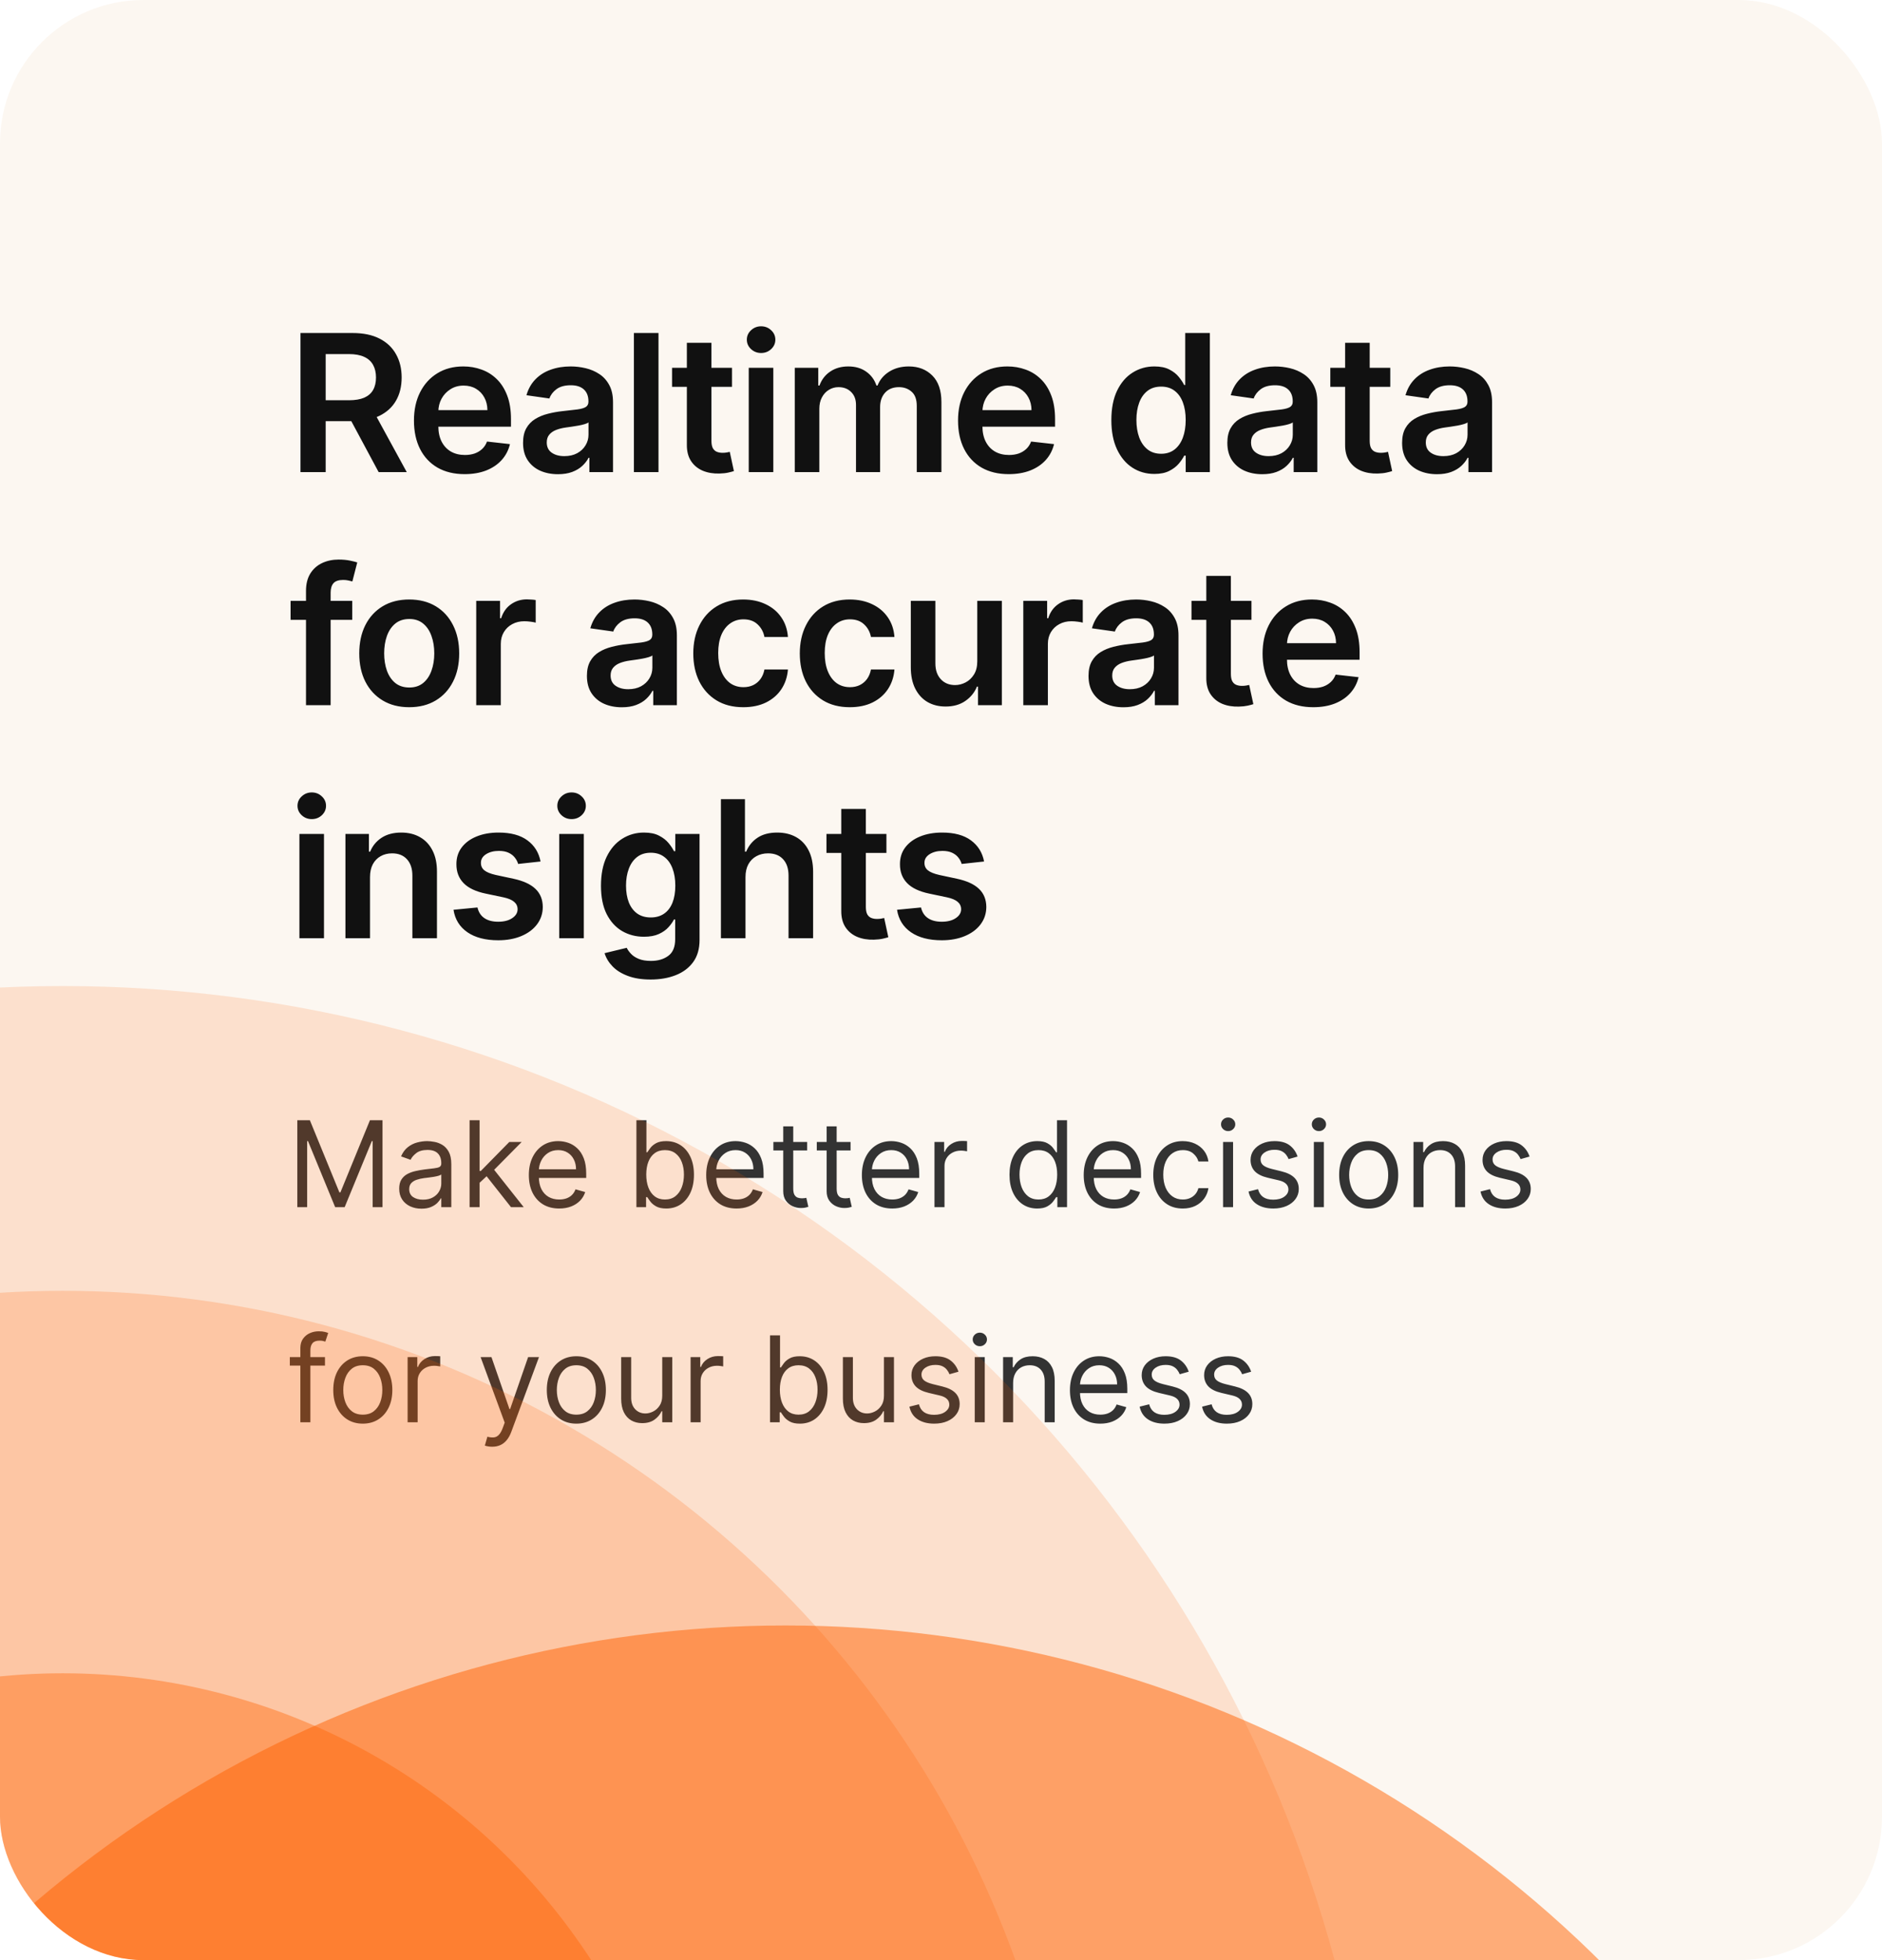 <svg width="315" height="328" viewBox="0 0 315 328" fill="none" xmlns="http://www.w3.org/2000/svg">
<g clip-path="url(#clip0_258_6100)">
<rect width="315" height="328" rx="24" fill="#FCF7F1"/>
<g opacity="0.5" filter="url(#filter0_f_258_6100)">
<circle cx="131.5" cy="465.5" r="193.5" fill="#FF6200"/>
</g>
<path d="M50.295 79V55.727H59.023C60.811 55.727 62.311 56.038 63.523 56.659C64.742 57.28 65.663 58.151 66.284 59.273C66.913 60.386 67.227 61.686 67.227 63.17C67.227 64.663 66.909 65.958 66.273 67.057C65.644 68.148 64.716 68.992 63.489 69.591C62.261 70.182 60.754 70.477 58.966 70.477H52.75V66.977H58.398C59.443 66.977 60.299 66.833 60.966 66.546C61.633 66.25 62.125 65.822 62.443 65.261C62.769 64.693 62.932 63.996 62.932 63.17C62.932 62.345 62.769 61.64 62.443 61.057C62.117 60.466 61.621 60.019 60.955 59.716C60.288 59.405 59.428 59.25 58.375 59.25H54.511V79H50.295ZM62.318 68.454L68.079 79H63.375L57.716 68.454H62.318ZM77.763 79.341C76.013 79.341 74.502 78.977 73.229 78.25C71.964 77.515 70.991 76.477 70.309 75.136C69.627 73.788 69.286 72.201 69.286 70.375C69.286 68.579 69.627 67.004 70.309 65.648C70.998 64.284 71.96 63.224 73.195 62.466C74.43 61.701 75.881 61.318 77.547 61.318C78.623 61.318 79.638 61.492 80.593 61.841C81.555 62.182 82.404 62.712 83.138 63.432C83.881 64.151 84.464 65.068 84.888 66.182C85.313 67.288 85.525 68.606 85.525 70.136V71.398H71.218V68.625H81.582C81.574 67.837 81.404 67.136 81.07 66.523C80.737 65.901 80.271 65.413 79.672 65.057C79.082 64.701 78.392 64.523 77.604 64.523C76.763 64.523 76.025 64.727 75.388 65.136C74.752 65.538 74.256 66.068 73.9 66.727C73.551 67.379 73.373 68.095 73.366 68.875V71.296C73.366 72.311 73.551 73.182 73.922 73.909C74.294 74.629 74.813 75.182 75.479 75.568C76.146 75.947 76.926 76.136 77.82 76.136C78.419 76.136 78.96 76.053 79.445 75.886C79.93 75.712 80.35 75.458 80.707 75.125C81.063 74.792 81.332 74.379 81.513 73.886L85.354 74.318C85.112 75.333 84.65 76.22 83.968 76.977C83.294 77.727 82.43 78.311 81.377 78.727C80.324 79.136 79.12 79.341 77.763 79.341ZM93.388 79.352C92.282 79.352 91.285 79.155 90.399 78.761C89.52 78.36 88.823 77.769 88.308 76.989C87.8 76.208 87.547 75.246 87.547 74.102C87.547 73.117 87.728 72.303 88.092 71.659C88.456 71.015 88.952 70.5 89.581 70.114C90.21 69.727 90.918 69.436 91.706 69.239C92.501 69.034 93.323 68.886 94.172 68.796C95.194 68.689 96.024 68.595 96.66 68.511C97.297 68.421 97.759 68.284 98.047 68.102C98.342 67.913 98.49 67.621 98.49 67.227V67.159C98.49 66.303 98.236 65.64 97.728 65.171C97.221 64.701 96.49 64.466 95.535 64.466C94.528 64.466 93.728 64.686 93.138 65.125C92.554 65.564 92.16 66.083 91.956 66.682L88.115 66.136C88.418 65.076 88.918 64.189 89.615 63.477C90.312 62.758 91.164 62.22 92.172 61.864C93.179 61.5 94.293 61.318 95.513 61.318C96.353 61.318 97.191 61.417 98.024 61.614C98.857 61.811 99.619 62.136 100.308 62.591C100.997 63.038 101.55 63.648 101.967 64.421C102.391 65.193 102.604 66.159 102.604 67.318V79H98.649V76.602H98.513C98.263 77.087 97.91 77.542 97.456 77.966C97.009 78.383 96.444 78.72 95.763 78.977C95.088 79.227 94.297 79.352 93.388 79.352ZM94.456 76.329C95.282 76.329 95.998 76.167 96.603 75.841C97.21 75.508 97.675 75.068 98.001 74.523C98.335 73.977 98.501 73.383 98.501 72.739V70.682C98.373 70.788 98.153 70.886 97.842 70.977C97.539 71.068 97.198 71.148 96.819 71.216C96.441 71.284 96.066 71.345 95.694 71.398C95.323 71.451 95.001 71.496 94.728 71.534C94.115 71.617 93.566 71.754 93.081 71.943C92.596 72.133 92.213 72.398 91.933 72.739C91.653 73.072 91.513 73.504 91.513 74.034C91.513 74.792 91.789 75.364 92.342 75.75C92.895 76.136 93.6 76.329 94.456 76.329ZM110.214 55.727V79H106.1V55.727H110.214ZM122.52 61.545V64.727H112.485V61.545H122.52ZM114.963 57.364H119.076V73.75C119.076 74.303 119.16 74.727 119.326 75.023C119.501 75.311 119.728 75.508 120.008 75.614C120.288 75.72 120.599 75.773 120.94 75.773C121.198 75.773 121.432 75.754 121.645 75.716C121.864 75.678 122.031 75.644 122.145 75.614L122.838 78.829C122.618 78.905 122.304 78.989 121.895 79.079C121.493 79.171 121.001 79.224 120.417 79.239C119.387 79.269 118.459 79.114 117.633 78.773C116.807 78.424 116.152 77.886 115.667 77.159C115.19 76.432 114.955 75.523 114.963 74.432V57.364ZM125.32 79V61.545H129.434V79H125.32ZM127.388 59.068C126.737 59.068 126.176 58.852 125.706 58.42C125.237 57.981 125.002 57.455 125.002 56.841C125.002 56.22 125.237 55.693 125.706 55.261C126.176 54.822 126.737 54.602 127.388 54.602C128.047 54.602 128.608 54.822 129.07 55.261C129.54 55.693 129.774 56.22 129.774 56.841C129.774 57.455 129.54 57.981 129.07 58.42C128.608 58.852 128.047 59.068 127.388 59.068ZM133.024 79V61.545H136.955V64.511H137.16C137.524 63.511 138.126 62.731 138.967 62.17C139.808 61.602 140.812 61.318 141.978 61.318C143.16 61.318 144.156 61.606 144.967 62.182C145.785 62.75 146.361 63.526 146.694 64.511H146.876C147.262 63.542 147.914 62.769 148.83 62.193C149.755 61.61 150.849 61.318 152.115 61.318C153.721 61.318 155.031 61.826 156.046 62.841C157.062 63.856 157.569 65.337 157.569 67.284V79H153.444V67.921C153.444 66.837 153.156 66.046 152.58 65.546C152.005 65.038 151.3 64.784 150.467 64.784C149.474 64.784 148.698 65.095 148.137 65.716C147.584 66.329 147.308 67.129 147.308 68.114V79H143.274V67.75C143.274 66.849 143.001 66.129 142.455 65.591C141.918 65.053 141.213 64.784 140.342 64.784C139.751 64.784 139.213 64.936 138.728 65.239C138.243 65.534 137.857 65.954 137.569 66.5C137.281 67.038 137.137 67.667 137.137 68.386V79H133.024ZM168.83 79.341C167.08 79.341 165.568 78.977 164.296 78.25C163.03 77.515 162.057 76.477 161.375 75.136C160.693 73.788 160.352 72.201 160.352 70.375C160.352 68.579 160.693 67.004 161.375 65.648C162.065 64.284 163.027 63.224 164.261 62.466C165.496 61.701 166.947 61.318 168.614 61.318C169.69 61.318 170.705 61.492 171.659 61.841C172.621 62.182 173.47 62.712 174.205 63.432C174.947 64.151 175.53 65.068 175.955 66.182C176.379 67.288 176.591 68.606 176.591 70.136V71.398H162.284V68.625H172.648C172.64 67.837 172.47 67.136 172.136 66.523C171.803 65.901 171.337 65.413 170.739 65.057C170.148 64.701 169.458 64.523 168.671 64.523C167.83 64.523 167.091 64.727 166.455 65.136C165.818 65.538 165.322 66.068 164.966 66.727C164.618 67.379 164.44 68.095 164.432 68.875V71.296C164.432 72.311 164.618 73.182 164.989 73.909C165.36 74.629 165.879 75.182 166.546 75.568C167.212 75.947 167.993 76.136 168.886 76.136C169.485 76.136 170.027 76.053 170.511 75.886C170.996 75.712 171.417 75.458 171.773 75.125C172.129 74.792 172.398 74.379 172.58 73.886L176.421 74.318C176.178 75.333 175.716 76.22 175.034 76.977C174.36 77.727 173.496 78.311 172.443 78.727C171.39 79.136 170.186 79.341 168.83 79.341ZM193.206 79.307C191.835 79.307 190.607 78.954 189.524 78.25C188.441 77.546 187.585 76.523 186.956 75.182C186.327 73.841 186.013 72.212 186.013 70.296C186.013 68.356 186.331 66.72 186.967 65.386C187.611 64.046 188.479 63.034 189.57 62.352C190.66 61.663 191.876 61.318 193.217 61.318C194.24 61.318 195.081 61.492 195.74 61.841C196.399 62.182 196.922 62.595 197.308 63.08C197.695 63.557 197.994 64.008 198.206 64.432H198.376V55.727H202.501V79H198.456V76.25H198.206C197.994 76.674 197.687 77.125 197.285 77.602C196.884 78.072 196.354 78.474 195.695 78.807C195.035 79.14 194.206 79.307 193.206 79.307ZM194.354 75.932C195.225 75.932 195.967 75.697 196.581 75.227C197.195 74.75 197.66 74.087 197.979 73.239C198.297 72.39 198.456 71.401 198.456 70.273C198.456 69.144 198.297 68.163 197.979 67.329C197.668 66.496 197.206 65.849 196.592 65.386C195.986 64.924 195.24 64.693 194.354 64.693C193.437 64.693 192.672 64.932 192.058 65.409C191.445 65.886 190.982 66.546 190.672 67.386C190.361 68.227 190.206 69.189 190.206 70.273C190.206 71.364 190.361 72.337 190.672 73.193C190.99 74.042 191.456 74.712 192.07 75.204C192.691 75.689 193.452 75.932 194.354 75.932ZM211.268 79.352C210.162 79.352 209.165 79.155 208.279 78.761C207.4 78.36 206.703 77.769 206.188 76.989C205.68 76.208 205.427 75.246 205.427 74.102C205.427 73.117 205.609 72.303 205.972 71.659C206.336 71.015 206.832 70.5 207.461 70.114C208.09 69.727 208.798 69.436 209.586 69.239C210.381 69.034 211.203 68.886 212.052 68.796C213.074 68.689 213.904 68.595 214.54 68.511C215.177 68.421 215.639 68.284 215.927 68.102C216.222 67.913 216.37 67.621 216.37 67.227V67.159C216.37 66.303 216.116 65.64 215.609 65.171C215.101 64.701 214.37 64.466 213.415 64.466C212.408 64.466 211.609 64.686 211.018 65.125C210.434 65.564 210.04 66.083 209.836 66.682L205.995 66.136C206.298 65.076 206.798 64.189 207.495 63.477C208.192 62.758 209.044 62.22 210.052 61.864C211.059 61.5 212.173 61.318 213.393 61.318C214.234 61.318 215.071 61.417 215.904 61.614C216.737 61.811 217.499 62.136 218.188 62.591C218.877 63.038 219.43 63.648 219.847 64.421C220.271 65.193 220.484 66.159 220.484 67.318V79H216.529V76.602H216.393C216.143 77.087 215.79 77.542 215.336 77.966C214.889 78.383 214.324 78.72 213.643 78.977C212.968 79.227 212.177 79.352 211.268 79.352ZM212.336 76.329C213.162 76.329 213.877 76.167 214.484 75.841C215.09 75.508 215.555 75.068 215.881 74.523C216.215 73.977 216.381 73.383 216.381 72.739V70.682C216.252 70.788 216.033 70.886 215.722 70.977C215.419 71.068 215.078 71.148 214.699 71.216C214.321 71.284 213.946 71.345 213.574 71.398C213.203 71.451 212.881 71.496 212.609 71.534C211.995 71.617 211.446 71.754 210.961 71.943C210.476 72.133 210.093 72.398 209.813 72.739C209.533 73.072 209.393 73.504 209.393 74.034C209.393 74.792 209.669 75.364 210.222 75.75C210.775 76.136 211.48 76.329 212.336 76.329ZM232.696 61.545V64.727H222.662V61.545H232.696ZM225.139 57.364H229.253V73.75C229.253 74.303 229.336 74.727 229.503 75.023C229.677 75.311 229.904 75.508 230.184 75.614C230.465 75.72 230.775 75.773 231.116 75.773C231.374 75.773 231.609 75.754 231.821 75.716C232.04 75.678 232.207 75.644 232.321 75.614L233.014 78.829C232.794 78.905 232.48 78.989 232.071 79.079C231.669 79.171 231.177 79.224 230.594 79.239C229.563 79.269 228.635 79.114 227.809 78.773C226.984 78.424 226.328 77.886 225.844 77.159C225.366 76.432 225.131 75.523 225.139 74.432V57.364ZM240.519 79.352C239.413 79.352 238.417 79.155 237.53 78.761C236.651 78.36 235.954 77.769 235.439 76.989C234.932 76.208 234.678 75.246 234.678 74.102C234.678 73.117 234.86 72.303 235.223 71.659C235.587 71.015 236.083 70.5 236.712 70.114C237.341 69.727 238.049 69.436 238.837 69.239C239.633 69.034 240.454 68.886 241.303 68.796C242.326 68.689 243.155 68.595 243.792 68.511C244.428 68.421 244.89 68.284 245.178 68.102C245.473 67.913 245.621 67.621 245.621 67.227V67.159C245.621 66.303 245.367 65.64 244.86 65.171C244.352 64.701 243.621 64.466 242.667 64.466C241.659 64.466 240.86 64.686 240.269 65.125C239.686 65.564 239.292 66.083 239.087 66.682L235.246 66.136C235.549 65.076 236.049 64.189 236.746 63.477C237.443 62.758 238.295 62.22 239.303 61.864C240.311 61.5 241.424 61.318 242.644 61.318C243.485 61.318 244.322 61.417 245.155 61.614C245.989 61.811 246.75 62.136 247.439 62.591C248.129 63.038 248.682 63.648 249.098 64.421C249.523 65.193 249.735 66.159 249.735 67.318V79H245.78V76.602H245.644C245.394 77.087 245.042 77.542 244.587 77.966C244.14 78.383 243.576 78.72 242.894 78.977C242.22 79.227 241.428 79.352 240.519 79.352ZM241.587 76.329C242.413 76.329 243.129 76.167 243.735 75.841C244.341 75.508 244.807 75.068 245.133 74.523C245.466 73.977 245.633 73.383 245.633 72.739V70.682C245.504 70.788 245.284 70.886 244.973 70.977C244.67 71.068 244.329 71.148 243.951 71.216C243.572 71.284 243.197 71.345 242.826 71.398C242.454 71.451 242.133 71.496 241.86 71.534C241.246 71.617 240.697 71.754 240.212 71.943C239.727 72.133 239.345 72.398 239.064 72.739C238.784 73.072 238.644 73.504 238.644 74.034C238.644 74.792 238.92 75.364 239.473 75.75C240.026 76.136 240.731 76.329 241.587 76.329ZM58.955 100.545V103.727H48.636V100.545H58.955ZM51.216 118V98.898C51.216 97.724 51.458 96.746 51.943 95.966C52.436 95.186 53.095 94.602 53.92 94.216C54.746 93.829 55.663 93.636 56.67 93.636C57.383 93.636 58.015 93.693 58.568 93.807C59.121 93.921 59.53 94.023 59.795 94.114L58.977 97.296C58.803 97.242 58.583 97.189 58.318 97.136C58.053 97.076 57.758 97.046 57.432 97.046C56.667 97.046 56.125 97.231 55.807 97.602C55.496 97.966 55.341 98.489 55.341 99.171V118H51.216ZM68.493 118.341C66.789 118.341 65.312 117.966 64.062 117.216C62.812 116.466 61.842 115.417 61.153 114.068C60.471 112.72 60.13 111.144 60.13 109.341C60.13 107.538 60.471 105.958 61.153 104.602C61.842 103.246 62.812 102.193 64.062 101.443C65.312 100.693 66.789 100.318 68.493 100.318C70.198 100.318 71.675 100.693 72.925 101.443C74.175 102.193 75.141 103.246 75.823 104.602C76.513 105.958 76.857 107.538 76.857 109.341C76.857 111.144 76.513 112.72 75.823 114.068C75.141 115.417 74.175 116.466 72.925 117.216C71.675 117.966 70.198 118.341 68.493 118.341ZM68.516 115.045C69.441 115.045 70.213 114.792 70.834 114.284C71.456 113.769 71.918 113.08 72.221 112.216C72.531 111.352 72.687 110.39 72.687 109.33C72.687 108.261 72.531 107.295 72.221 106.432C71.918 105.561 71.456 104.867 70.834 104.352C70.213 103.837 69.441 103.58 68.516 103.58C67.569 103.58 66.781 103.837 66.153 104.352C65.531 104.867 65.066 105.561 64.755 106.432C64.452 107.295 64.3 108.261 64.3 109.33C64.3 110.39 64.452 111.352 64.755 112.216C65.066 113.08 65.531 113.769 66.153 114.284C66.781 114.792 67.569 115.045 68.516 115.045ZM79.709 118V100.545H83.697V103.455H83.879C84.197 102.447 84.743 101.67 85.516 101.125C86.296 100.572 87.186 100.295 88.186 100.295C88.413 100.295 88.667 100.307 88.947 100.33C89.235 100.345 89.474 100.371 89.663 100.409V104.193C89.489 104.133 89.212 104.08 88.834 104.034C88.462 103.981 88.103 103.955 87.754 103.955C87.004 103.955 86.33 104.117 85.731 104.443C85.141 104.761 84.674 105.205 84.334 105.773C83.993 106.341 83.822 106.996 83.822 107.739V118H79.709ZM104.076 118.352C102.97 118.352 101.974 118.155 101.088 117.761C100.209 117.36 99.512 116.769 98.997 115.989C98.489 115.208 98.236 114.246 98.236 113.102C98.236 112.117 98.417 111.303 98.781 110.659C99.144 110.015 99.641 109.5 100.27 109.114C100.898 108.727 101.607 108.436 102.395 108.239C103.19 108.034 104.012 107.886 104.86 107.795C105.883 107.689 106.713 107.595 107.349 107.511C107.985 107.42 108.448 107.284 108.735 107.102C109.031 106.913 109.179 106.621 109.179 106.227V106.159C109.179 105.303 108.925 104.64 108.417 104.17C107.91 103.701 107.179 103.466 106.224 103.466C105.217 103.466 104.417 103.686 103.826 104.125C103.243 104.564 102.849 105.083 102.645 105.682L98.804 105.136C99.107 104.076 99.607 103.189 100.304 102.477C101.001 101.758 101.853 101.22 102.86 100.864C103.868 100.5 104.982 100.318 106.201 100.318C107.042 100.318 107.879 100.417 108.713 100.614C109.546 100.811 110.307 101.136 110.997 101.591C111.686 102.038 112.239 102.648 112.656 103.42C113.08 104.193 113.292 105.159 113.292 106.318V118H109.338V115.602H109.201C108.951 116.087 108.599 116.542 108.145 116.966C107.698 117.383 107.133 117.72 106.451 117.977C105.777 118.227 104.985 118.352 104.076 118.352ZM105.145 115.33C105.97 115.33 106.686 115.167 107.292 114.841C107.898 114.508 108.364 114.068 108.69 113.523C109.023 112.977 109.19 112.383 109.19 111.739V109.682C109.061 109.788 108.842 109.886 108.531 109.977C108.228 110.068 107.887 110.148 107.508 110.216C107.129 110.284 106.754 110.345 106.383 110.398C106.012 110.451 105.69 110.496 105.417 110.534C104.804 110.617 104.254 110.754 103.77 110.943C103.285 111.133 102.902 111.398 102.622 111.739C102.342 112.072 102.201 112.504 102.201 113.034C102.201 113.792 102.478 114.364 103.031 114.75C103.584 115.136 104.288 115.33 105.145 115.33ZM124.402 118.341C122.66 118.341 121.164 117.958 119.914 117.193C118.671 116.428 117.713 115.371 117.039 114.023C116.372 112.667 116.039 111.106 116.039 109.341C116.039 107.568 116.38 106.004 117.061 104.648C117.743 103.284 118.705 102.223 119.948 101.466C121.198 100.701 122.675 100.318 124.38 100.318C125.796 100.318 127.05 100.58 128.141 101.102C129.239 101.617 130.114 102.348 130.766 103.295C131.417 104.235 131.789 105.333 131.88 106.591H127.948C127.789 105.75 127.41 105.049 126.811 104.489C126.22 103.92 125.429 103.636 124.436 103.636C123.595 103.636 122.857 103.864 122.22 104.318C121.584 104.765 121.088 105.409 120.732 106.25C120.383 107.091 120.209 108.098 120.209 109.273C120.209 110.462 120.383 111.485 120.732 112.341C121.08 113.189 121.569 113.845 122.198 114.307C122.834 114.761 123.58 114.989 124.436 114.989C125.042 114.989 125.584 114.875 126.061 114.648C126.546 114.413 126.952 114.076 127.277 113.636C127.603 113.197 127.827 112.663 127.948 112.034H131.88C131.781 113.269 131.417 114.364 130.789 115.318C130.16 116.265 129.304 117.008 128.22 117.545C127.137 118.076 125.864 118.341 124.402 118.341ZM142.231 118.341C140.489 118.341 138.992 117.958 137.742 117.193C136.5 116.428 135.542 115.371 134.867 114.023C134.201 112.667 133.867 111.106 133.867 109.341C133.867 107.568 134.208 106.004 134.89 104.648C135.572 103.284 136.534 102.223 137.776 101.466C139.026 100.701 140.504 100.318 142.208 100.318C143.625 100.318 144.879 100.58 145.97 101.102C147.068 101.617 147.943 102.348 148.595 103.295C149.246 104.235 149.617 105.333 149.708 106.591H145.776C145.617 105.75 145.239 105.049 144.64 104.489C144.049 103.92 143.258 103.636 142.265 103.636C141.424 103.636 140.686 103.864 140.049 104.318C139.413 104.765 138.917 105.409 138.561 106.25C138.212 107.091 138.038 108.098 138.038 109.273C138.038 110.462 138.212 111.485 138.561 112.341C138.909 113.189 139.398 113.845 140.026 114.307C140.663 114.761 141.409 114.989 142.265 114.989C142.871 114.989 143.413 114.875 143.89 114.648C144.375 114.413 144.78 114.076 145.106 113.636C145.432 113.197 145.655 112.663 145.776 112.034H149.708C149.61 113.269 149.246 114.364 148.617 115.318C147.989 116.265 147.133 117.008 146.049 117.545C144.966 118.076 143.693 118.341 142.231 118.341ZM163.571 110.659V100.545H167.685V118H163.696V114.898H163.514C163.12 115.875 162.473 116.674 161.571 117.295C160.677 117.917 159.575 118.227 158.264 118.227C157.12 118.227 156.109 117.973 155.23 117.466C154.359 116.951 153.677 116.205 153.185 115.227C152.692 114.242 152.446 113.053 152.446 111.659V100.545H156.56V111.023C156.56 112.129 156.863 113.008 157.469 113.659C158.075 114.311 158.87 114.636 159.855 114.636C160.461 114.636 161.048 114.489 161.617 114.193C162.185 113.898 162.651 113.458 163.014 112.875C163.386 112.284 163.571 111.545 163.571 110.659ZM171.275 118V100.545H175.264V103.455H175.445C175.764 102.447 176.309 101.67 177.082 101.125C177.862 100.572 178.752 100.295 179.752 100.295C179.979 100.295 180.233 100.307 180.514 100.33C180.801 100.345 181.04 100.371 181.229 100.409V104.193C181.055 104.133 180.779 104.08 180.4 104.034C180.029 103.981 179.669 103.955 179.32 103.955C178.57 103.955 177.896 104.117 177.298 104.443C176.707 104.761 176.241 105.205 175.9 105.773C175.559 106.341 175.389 106.996 175.389 107.739V118H171.275ZM188.033 118.352C186.927 118.352 185.93 118.155 185.044 117.761C184.165 117.36 183.468 116.769 182.953 115.989C182.445 115.208 182.192 114.246 182.192 113.102C182.192 112.117 182.374 111.303 182.737 110.659C183.101 110.015 183.597 109.5 184.226 109.114C184.855 108.727 185.563 108.436 186.351 108.239C187.146 108.034 187.968 107.886 188.817 107.795C189.839 107.689 190.669 107.595 191.305 107.511C191.942 107.42 192.404 107.284 192.692 107.102C192.987 106.913 193.135 106.621 193.135 106.227V106.159C193.135 105.303 192.881 104.64 192.374 104.17C191.866 103.701 191.135 103.466 190.18 103.466C189.173 103.466 188.374 103.686 187.783 104.125C187.199 104.564 186.805 105.083 186.601 105.682L182.76 105.136C183.063 104.076 183.563 103.189 184.26 102.477C184.957 101.758 185.809 101.22 186.817 100.864C187.824 100.5 188.938 100.318 190.158 100.318C190.999 100.318 191.836 100.417 192.669 100.614C193.502 100.811 194.264 101.136 194.953 101.591C195.642 102.038 196.195 102.648 196.612 103.42C197.036 104.193 197.249 105.159 197.249 106.318V118H193.294V115.602H193.158C192.908 116.087 192.555 116.542 192.101 116.966C191.654 117.383 191.089 117.72 190.408 117.977C189.733 118.227 188.942 118.352 188.033 118.352ZM189.101 115.33C189.927 115.33 190.642 115.167 191.249 114.841C191.855 114.508 192.32 114.068 192.646 113.523C192.98 112.977 193.146 112.383 193.146 111.739V109.682C193.017 109.788 192.798 109.886 192.487 109.977C192.184 110.068 191.843 110.148 191.464 110.216C191.086 110.284 190.711 110.345 190.339 110.398C189.968 110.451 189.646 110.496 189.374 110.534C188.76 110.617 188.211 110.754 187.726 110.943C187.241 111.133 186.858 111.398 186.578 111.739C186.298 112.072 186.158 112.504 186.158 113.034C186.158 113.792 186.434 114.364 186.987 114.75C187.54 115.136 188.245 115.33 189.101 115.33ZM209.461 100.545V103.727H199.427V100.545H209.461ZM201.904 96.364H206.018V112.75C206.018 113.303 206.101 113.727 206.268 114.023C206.442 114.311 206.669 114.508 206.949 114.614C207.23 114.72 207.54 114.773 207.881 114.773C208.139 114.773 208.374 114.754 208.586 114.716C208.805 114.678 208.972 114.644 209.086 114.614L209.779 117.83C209.559 117.905 209.245 117.989 208.836 118.08C208.434 118.17 207.942 118.223 207.359 118.239C206.328 118.269 205.4 118.114 204.574 117.773C203.749 117.424 203.093 116.886 202.609 116.159C202.131 115.432 201.896 114.523 201.904 113.432V96.364ZM219.801 118.341C218.051 118.341 216.54 117.977 215.267 117.25C214.002 116.515 213.028 115.477 212.346 114.136C211.665 112.788 211.324 111.201 211.324 109.375C211.324 107.58 211.665 106.004 212.346 104.648C213.036 103.284 213.998 102.223 215.233 101.466C216.468 100.701 217.918 100.318 219.585 100.318C220.661 100.318 221.676 100.492 222.63 100.841C223.593 101.182 224.441 101.712 225.176 102.432C225.918 103.152 226.502 104.068 226.926 105.182C227.35 106.288 227.562 107.606 227.562 109.136V110.398H213.255V107.625H223.619C223.612 106.837 223.441 106.136 223.108 105.523C222.774 104.902 222.308 104.413 221.71 104.057C221.119 103.701 220.43 103.523 219.642 103.523C218.801 103.523 218.062 103.727 217.426 104.136C216.79 104.538 216.293 105.068 215.937 105.727C215.589 106.379 215.411 107.095 215.403 107.875V110.295C215.403 111.311 215.589 112.182 215.96 112.909C216.331 113.629 216.85 114.182 217.517 114.568C218.183 114.947 218.964 115.136 219.858 115.136C220.456 115.136 220.998 115.053 221.483 114.886C221.968 114.712 222.388 114.458 222.744 114.125C223.1 113.792 223.369 113.379 223.551 112.886L227.392 113.318C227.149 114.333 226.687 115.22 226.005 115.977C225.331 116.727 224.468 117.311 223.415 117.727C222.362 118.136 221.157 118.341 219.801 118.341ZM50.114 157V139.545H54.227V157H50.114ZM52.182 137.068C51.53 137.068 50.97 136.852 50.5 136.42C50.03 135.981 49.795 135.455 49.795 134.841C49.795 134.22 50.03 133.693 50.5 133.261C50.97 132.822 51.53 132.602 52.182 132.602C52.841 132.602 53.401 132.822 53.864 133.261C54.333 133.693 54.568 134.22 54.568 134.841C54.568 135.455 54.333 135.981 53.864 136.42C53.401 136.852 52.841 137.068 52.182 137.068ZM61.931 146.773V157H57.817V139.545H61.749V142.511H61.954C62.355 141.534 62.995 140.758 63.874 140.182C64.761 139.606 65.855 139.318 67.158 139.318C68.363 139.318 69.412 139.576 70.306 140.091C71.207 140.606 71.904 141.352 72.397 142.33C72.897 143.307 73.143 144.492 73.136 145.886V157H69.022V146.523C69.022 145.356 68.719 144.443 68.113 143.784C67.514 143.125 66.685 142.795 65.624 142.795C64.904 142.795 64.264 142.955 63.704 143.273C63.151 143.583 62.715 144.034 62.397 144.625C62.086 145.216 61.931 145.932 61.931 146.773ZM90.473 144.159L86.723 144.568C86.617 144.189 86.431 143.833 86.166 143.5C85.908 143.167 85.56 142.898 85.121 142.693C84.681 142.489 84.143 142.386 83.507 142.386C82.651 142.386 81.931 142.572 81.348 142.943C80.772 143.314 80.488 143.795 80.496 144.386C80.488 144.894 80.674 145.307 81.052 145.625C81.439 145.943 82.075 146.205 82.962 146.409L85.939 147.045C87.59 147.402 88.817 147.966 89.621 148.739C90.431 149.511 90.84 150.523 90.848 151.773C90.84 152.871 90.518 153.841 89.882 154.682C89.253 155.515 88.378 156.167 87.257 156.636C86.136 157.106 84.848 157.341 83.393 157.341C81.257 157.341 79.537 156.894 78.234 156C76.931 155.098 76.155 153.845 75.905 152.239L79.916 151.852C80.098 152.64 80.484 153.235 81.075 153.636C81.666 154.038 82.435 154.239 83.382 154.239C84.359 154.239 85.143 154.038 85.734 153.636C86.333 153.235 86.632 152.739 86.632 152.148C86.632 151.648 86.439 151.235 86.052 150.909C85.674 150.583 85.083 150.333 84.28 150.159L81.302 149.534C79.628 149.186 78.389 148.598 77.587 147.773C76.783 146.939 76.386 145.886 76.393 144.614C76.386 143.538 76.677 142.606 77.268 141.818C77.867 141.023 78.696 140.409 79.757 139.977C80.825 139.538 82.056 139.318 83.45 139.318C85.496 139.318 87.105 139.754 88.28 140.625C89.462 141.496 90.192 142.674 90.473 144.159ZM93.6 157V139.545H97.713V157H93.6ZM95.668 137.068C95.017 137.068 94.456 136.852 93.986 136.42C93.517 135.981 93.282 135.455 93.282 134.841C93.282 134.22 93.517 133.693 93.986 133.261C94.456 132.822 95.017 132.602 95.668 132.602C96.327 132.602 96.888 132.822 97.35 133.261C97.82 133.693 98.054 134.22 98.054 134.841C98.054 135.455 97.82 135.981 97.35 136.42C96.888 136.852 96.327 137.068 95.668 137.068ZM108.895 163.909C107.417 163.909 106.148 163.708 105.088 163.307C104.027 162.913 103.175 162.383 102.531 161.716C101.887 161.049 101.44 160.311 101.19 159.5L104.895 158.602C105.061 158.943 105.304 159.28 105.622 159.614C105.94 159.955 106.368 160.235 106.906 160.455C107.451 160.682 108.137 160.795 108.963 160.795C110.129 160.795 111.095 160.511 111.86 159.943C112.626 159.383 113.008 158.458 113.008 157.17V153.864H112.804C112.592 154.288 112.281 154.723 111.872 155.17C111.47 155.617 110.936 155.992 110.27 156.295C109.61 156.598 108.781 156.75 107.781 156.75C106.44 156.75 105.224 156.436 104.133 155.807C103.05 155.17 102.186 154.223 101.542 152.966C100.906 151.701 100.588 150.117 100.588 148.216C100.588 146.299 100.906 144.682 101.542 143.364C102.186 142.038 103.054 141.034 104.145 140.352C105.235 139.663 106.451 139.318 107.792 139.318C108.815 139.318 109.656 139.492 110.315 139.841C110.982 140.182 111.512 140.595 111.906 141.08C112.3 141.557 112.599 142.008 112.804 142.432H113.031V139.545H117.088V157.284C117.088 158.777 116.732 160.011 116.02 160.989C115.307 161.966 114.334 162.697 113.099 163.182C111.864 163.667 110.463 163.909 108.895 163.909ZM108.929 153.523C109.8 153.523 110.542 153.311 111.156 152.886C111.77 152.462 112.235 151.852 112.554 151.057C112.872 150.261 113.031 149.307 113.031 148.193C113.031 147.095 112.872 146.133 112.554 145.307C112.243 144.481 111.781 143.841 111.167 143.386C110.561 142.924 109.815 142.693 108.929 142.693C108.012 142.693 107.247 142.932 106.633 143.409C106.02 143.886 105.557 144.542 105.247 145.375C104.936 146.201 104.781 147.14 104.781 148.193C104.781 149.261 104.936 150.197 105.247 151C105.565 151.795 106.031 152.417 106.645 152.864C107.266 153.303 108.027 153.523 108.929 153.523ZM124.777 146.773V157H120.664V133.727H124.686V142.511H124.891C125.3 141.527 125.933 140.75 126.789 140.182C127.652 139.606 128.751 139.318 130.084 139.318C131.296 139.318 132.353 139.572 133.255 140.08C134.156 140.587 134.853 141.33 135.345 142.307C135.845 143.284 136.095 144.477 136.095 145.886V157H131.982V146.523C131.982 145.348 131.679 144.436 131.073 143.784C130.474 143.125 129.633 142.795 128.55 142.795C127.823 142.795 127.171 142.955 126.595 143.273C126.027 143.583 125.58 144.034 125.255 144.625C124.936 145.216 124.777 145.932 124.777 146.773ZM148.365 139.545V142.727H138.33V139.545H148.365ZM140.808 135.364H144.921V151.75C144.921 152.303 145.005 152.727 145.171 153.023C145.346 153.311 145.573 153.508 145.853 153.614C146.133 153.72 146.444 153.773 146.785 153.773C147.043 153.773 147.277 153.754 147.49 153.716C147.709 153.678 147.876 153.644 147.99 153.614L148.683 156.83C148.463 156.905 148.149 156.989 147.74 157.08C147.338 157.17 146.846 157.223 146.262 157.239C145.232 157.269 144.304 157.114 143.478 156.773C142.652 156.424 141.997 155.886 141.512 155.159C141.035 154.432 140.8 153.523 140.808 152.432V135.364ZM164.71 144.159L160.96 144.568C160.854 144.189 160.669 143.833 160.404 143.5C160.146 143.167 159.797 142.898 159.358 142.693C158.919 142.489 158.381 142.386 157.744 142.386C156.888 142.386 156.169 142.572 155.585 142.943C155.01 143.314 154.725 143.795 154.733 144.386C154.725 144.894 154.911 145.307 155.29 145.625C155.676 145.943 156.313 146.205 157.199 146.409L160.176 147.045C161.828 147.402 163.055 147.966 163.858 148.739C164.669 149.511 165.078 150.523 165.085 151.773C165.078 152.871 164.756 153.841 164.119 154.682C163.491 155.515 162.616 156.167 161.494 156.636C160.373 157.106 159.085 157.341 157.631 157.341C155.494 157.341 153.775 156.894 152.472 156C151.169 155.098 150.392 153.845 150.142 152.239L154.154 151.852C154.335 152.64 154.722 153.235 155.313 153.636C155.904 154.038 156.672 154.239 157.619 154.239C158.597 154.239 159.381 154.038 159.972 153.636C160.57 153.235 160.869 152.739 160.869 152.148C160.869 151.648 160.676 151.235 160.29 150.909C159.911 150.583 159.32 150.333 158.517 150.159L155.54 149.534C153.866 149.186 152.627 148.598 151.824 147.773C151.021 146.939 150.623 145.886 150.631 144.614C150.623 143.538 150.915 142.606 151.506 141.818C152.104 141.023 152.934 140.409 153.994 139.977C155.063 139.538 156.294 139.318 157.688 139.318C159.733 139.318 161.343 139.754 162.517 140.625C163.699 141.496 164.43 142.674 164.71 144.159Z" fill="#111111"/>
<path d="M49.761 187.455H51.864L56.807 199.528H56.977L61.92 187.455H64.023V202H62.375V190.949H62.233L57.688 202H56.097L51.551 190.949H51.409V202H49.761V187.455ZM70.537 202.256C69.846 202.256 69.219 202.125 68.655 201.865C68.092 201.6 67.644 201.219 67.313 200.722C66.981 200.22 66.816 199.614 66.816 198.903C66.816 198.278 66.939 197.772 67.185 197.384C67.431 196.991 67.76 196.683 68.172 196.46C68.584 196.238 69.039 196.072 69.536 195.963C70.038 195.849 70.542 195.759 71.049 195.693C71.712 195.608 72.249 195.544 72.661 195.501C73.078 195.454 73.381 195.376 73.57 195.267C73.764 195.158 73.861 194.969 73.861 194.699V194.642C73.861 193.941 73.669 193.397 73.286 193.009C72.907 192.62 72.332 192.426 71.56 192.426C70.76 192.426 70.132 192.601 69.678 192.952C69.223 193.302 68.904 193.676 68.719 194.074L67.128 193.506C67.412 192.843 67.791 192.327 68.265 191.957C68.743 191.583 69.264 191.323 69.827 191.176C70.395 191.025 70.954 190.949 71.503 190.949C71.854 190.949 72.256 190.991 72.711 191.077C73.17 191.157 73.613 191.325 74.039 191.581C74.47 191.837 74.827 192.223 75.111 192.739C75.395 193.255 75.537 193.946 75.537 194.812V202H73.861V200.523H73.776C73.662 200.759 73.473 201.013 73.208 201.283C72.943 201.553 72.59 201.782 72.15 201.972C71.709 202.161 71.172 202.256 70.537 202.256ZM70.793 200.75C71.456 200.75 72.015 200.62 72.469 200.359C72.928 200.099 73.274 199.763 73.506 199.351C73.743 198.939 73.861 198.506 73.861 198.051V196.517C73.79 196.602 73.634 196.68 73.392 196.751C73.156 196.818 72.881 196.877 72.569 196.929C72.261 196.976 71.96 197.019 71.666 197.057C71.378 197.09 71.143 197.118 70.963 197.142C70.528 197.199 70.121 197.291 69.742 197.419C69.368 197.542 69.065 197.729 68.833 197.98C68.606 198.226 68.492 198.562 68.492 198.989C68.492 199.571 68.707 200.011 69.138 200.31C69.574 200.603 70.125 200.75 70.793 200.75ZM80.159 198.023L80.131 195.949H80.472L85.244 191.091H87.318L82.233 196.233H82.091L80.159 198.023ZM78.597 202V187.455H80.273V202H78.597ZM85.528 202L81.267 196.602L82.46 195.438L87.659 202H85.528ZM93.6 202.227C92.549 202.227 91.642 201.995 90.88 201.531C90.122 201.062 89.538 200.409 89.126 199.571C88.719 198.728 88.515 197.748 88.515 196.631C88.515 195.513 88.719 194.528 89.126 193.676C89.538 192.819 90.111 192.152 90.844 191.673C91.583 191.19 92.445 190.949 93.43 190.949C93.998 190.949 94.559 191.044 95.113 191.233C95.667 191.422 96.171 191.73 96.626 192.156C97.08 192.578 97.442 193.136 97.712 193.832C97.982 194.528 98.117 195.385 98.117 196.403V197.114H89.708V195.665H96.413C96.413 195.049 96.29 194.5 96.043 194.017C95.802 193.534 95.456 193.153 95.006 192.874C94.561 192.594 94.036 192.455 93.43 192.455C92.762 192.455 92.184 192.62 91.697 192.952C91.214 193.278 90.842 193.705 90.582 194.23C90.321 194.756 90.191 195.319 90.191 195.92V196.886C90.191 197.71 90.333 198.409 90.617 198.982C90.906 199.55 91.306 199.983 91.817 200.281C92.329 200.575 92.923 200.722 93.6 200.722C94.04 200.722 94.438 200.66 94.793 200.537C95.153 200.409 95.463 200.22 95.724 199.969C95.984 199.713 96.185 199.396 96.327 199.017L97.947 199.472C97.776 200.021 97.49 200.504 97.087 200.92C96.685 201.332 96.188 201.654 95.596 201.886C95.004 202.114 94.339 202.227 93.6 202.227ZM106.519 202V187.455H108.195V192.824H108.337C108.46 192.634 108.631 192.393 108.849 192.099C109.071 191.801 109.388 191.536 109.8 191.304C110.217 191.067 110.781 190.949 111.491 190.949C112.409 190.949 113.219 191.179 113.92 191.638C114.621 192.097 115.167 192.748 115.56 193.591C115.953 194.434 116.15 195.428 116.15 196.574C116.15 197.729 115.953 198.731 115.56 199.578C115.167 200.421 114.623 201.074 113.927 201.538C113.231 201.998 112.428 202.227 111.519 202.227C110.818 202.227 110.257 202.111 109.836 201.879C109.415 201.643 109.09 201.375 108.863 201.077C108.636 200.774 108.46 200.523 108.337 200.324H108.138V202H106.519ZM108.167 196.545C108.167 197.369 108.288 198.096 108.529 198.726C108.771 199.351 109.123 199.841 109.587 200.196C110.051 200.546 110.62 200.722 111.292 200.722C111.993 200.722 112.577 200.537 113.046 200.168C113.52 199.794 113.875 199.292 114.112 198.662C114.353 198.027 114.474 197.322 114.474 196.545C114.474 195.778 114.355 195.087 114.119 194.472C113.887 193.851 113.534 193.361 113.06 193.001C112.592 192.637 112.002 192.455 111.292 192.455C110.61 192.455 110.037 192.627 109.573 192.973C109.109 193.314 108.759 193.792 108.522 194.408C108.285 195.018 108.167 195.731 108.167 196.545ZM123.288 202.227C122.237 202.227 121.33 201.995 120.567 201.531C119.81 201.062 119.225 200.409 118.813 199.571C118.406 198.728 118.202 197.748 118.202 196.631C118.202 195.513 118.406 194.528 118.813 193.676C119.225 192.819 119.798 192.152 120.532 191.673C121.271 191.19 122.132 190.949 123.117 190.949C123.685 190.949 124.246 191.044 124.8 191.233C125.354 191.422 125.859 191.73 126.313 192.156C126.768 192.578 127.13 193.136 127.4 193.832C127.67 194.528 127.805 195.385 127.805 196.403V197.114H119.396V195.665H126.1C126.1 195.049 125.977 194.5 125.731 194.017C125.489 193.534 125.144 193.153 124.694 192.874C124.249 192.594 123.723 192.455 123.117 192.455C122.45 192.455 121.872 192.62 121.384 192.952C120.901 193.278 120.53 193.705 120.269 194.23C120.009 194.756 119.879 195.319 119.879 195.92V196.886C119.879 197.71 120.021 198.409 120.305 198.982C120.594 199.55 120.994 199.983 121.505 200.281C122.016 200.575 122.611 200.722 123.288 200.722C123.728 200.722 124.126 200.66 124.481 200.537C124.841 200.409 125.151 200.22 125.411 199.969C125.672 199.713 125.873 199.396 126.015 199.017L127.634 199.472C127.464 200.021 127.177 200.504 126.775 200.92C126.372 201.332 125.875 201.654 125.283 201.886C124.692 202.114 124.026 202.227 123.288 202.227ZM135.099 191.091V192.511H129.445V191.091H135.099ZM131.093 188.477H132.769V198.875C132.769 199.348 132.838 199.704 132.975 199.94C133.117 200.172 133.297 200.329 133.515 200.409C133.737 200.485 133.972 200.523 134.218 200.523C134.403 200.523 134.554 200.513 134.673 200.494C134.791 200.471 134.886 200.452 134.957 200.438L135.298 201.943C135.184 201.986 135.025 202.028 134.822 202.071C134.618 202.118 134.36 202.142 134.048 202.142C133.574 202.142 133.11 202.04 132.656 201.837C132.206 201.633 131.832 201.323 131.533 200.906C131.24 200.49 131.093 199.964 131.093 199.33V188.477ZM142.364 191.091V192.511H136.711V191.091H142.364ZM138.359 188.477H140.035V198.875C140.035 199.348 140.103 199.704 140.241 199.94C140.383 200.172 140.563 200.329 140.781 200.409C141.003 200.485 141.237 200.523 141.484 200.523C141.668 200.523 141.82 200.513 141.938 200.494C142.057 200.471 142.151 200.452 142.222 200.438L142.563 201.943C142.45 201.986 142.291 202.028 142.087 202.071C141.884 202.118 141.626 202.142 141.313 202.142C140.84 202.142 140.376 202.04 139.921 201.837C139.471 201.633 139.097 201.323 138.799 200.906C138.505 200.49 138.359 199.964 138.359 199.33V188.477ZM149.342 202.227C148.291 202.227 147.384 201.995 146.622 201.531C145.865 201.062 145.28 200.409 144.868 199.571C144.461 198.728 144.257 197.748 144.257 196.631C144.257 195.513 144.461 194.528 144.868 193.676C145.28 192.819 145.853 192.152 146.587 191.673C147.325 191.19 148.187 190.949 149.172 190.949C149.74 190.949 150.301 191.044 150.855 191.233C151.409 191.422 151.913 191.73 152.368 192.156C152.822 192.578 153.185 193.136 153.455 193.832C153.724 194.528 153.859 195.385 153.859 196.403V197.114H145.45V195.665H152.155C152.155 195.049 152.032 194.5 151.786 194.017C151.544 193.534 151.198 193.153 150.749 192.874C150.304 192.594 149.778 192.455 149.172 192.455C148.504 192.455 147.927 192.62 147.439 192.952C146.956 193.278 146.584 193.705 146.324 194.23C146.063 194.756 145.933 195.319 145.933 195.92V196.886C145.933 197.71 146.075 198.409 146.359 198.982C146.648 199.55 147.048 199.983 147.56 200.281C148.071 200.575 148.665 200.722 149.342 200.722C149.783 200.722 150.18 200.66 150.536 200.537C150.895 200.409 151.205 200.22 151.466 199.969C151.726 199.713 151.928 199.396 152.07 199.017L153.689 199.472C153.518 200.021 153.232 200.504 152.83 200.92C152.427 201.332 151.93 201.654 151.338 201.886C150.746 202.114 150.081 202.227 149.342 202.227ZM156.409 202V191.091H158.028V192.739H158.142C158.341 192.199 158.701 191.761 159.222 191.425C159.742 191.089 160.33 190.92 160.983 190.92C161.106 190.92 161.26 190.923 161.445 190.928C161.629 190.932 161.769 190.939 161.864 190.949V192.653C161.807 192.639 161.677 192.618 161.473 192.589C161.274 192.556 161.063 192.54 160.841 192.54C160.311 192.54 159.837 192.651 159.42 192.874C159.009 193.091 158.682 193.394 158.44 193.783C158.204 194.166 158.085 194.604 158.085 195.097V202H156.409ZM173.595 202.227C172.686 202.227 171.883 201.998 171.187 201.538C170.491 201.074 169.947 200.421 169.554 199.578C169.161 198.731 168.964 197.729 168.964 196.574C168.964 195.428 169.161 194.434 169.554 193.591C169.947 192.748 170.493 192.097 171.194 191.638C171.895 191.179 172.705 190.949 173.623 190.949C174.333 190.949 174.895 191.067 175.306 191.304C175.723 191.536 176.04 191.801 176.258 192.099C176.481 192.393 176.654 192.634 176.777 192.824H176.919V187.455H178.595V202H176.975V200.324H176.777C176.654 200.523 176.478 200.774 176.251 201.077C176.024 201.375 175.699 201.643 175.278 201.879C174.857 202.111 174.296 202.227 173.595 202.227ZM173.822 200.722C174.494 200.722 175.063 200.546 175.527 200.196C175.991 199.841 176.343 199.351 176.585 198.726C176.826 198.096 176.947 197.369 176.947 196.545C176.947 195.731 176.829 195.018 176.592 194.408C176.355 193.792 176.005 193.314 175.541 192.973C175.077 192.627 174.504 192.455 173.822 192.455C173.112 192.455 172.52 192.637 172.047 193.001C171.578 193.361 171.225 193.851 170.988 194.472C170.756 195.087 170.64 195.778 170.64 196.545C170.64 197.322 170.759 198.027 170.995 198.662C171.237 199.292 171.592 199.794 172.061 200.168C172.534 200.537 173.121 200.722 173.822 200.722ZM186.471 202.227C185.42 202.227 184.513 201.995 183.751 201.531C182.993 201.062 182.409 200.409 181.997 199.571C181.59 198.728 181.386 197.748 181.386 196.631C181.386 195.513 181.59 194.528 181.997 193.676C182.409 192.819 182.982 192.152 183.716 191.673C184.454 191.19 185.316 190.949 186.301 190.949C186.869 190.949 187.43 191.044 187.984 191.233C188.538 191.422 189.042 191.73 189.497 192.156C189.951 192.578 190.314 193.136 190.583 193.832C190.853 194.528 190.988 195.385 190.988 196.403V197.114H182.579V195.665H189.284C189.284 195.049 189.161 194.5 188.914 194.017C188.673 193.534 188.327 193.153 187.877 192.874C187.432 192.594 186.907 192.455 186.301 192.455C185.633 192.455 185.056 192.62 184.568 192.952C184.085 193.278 183.713 193.705 183.453 194.23C183.192 194.756 183.062 195.319 183.062 195.92V196.886C183.062 197.71 183.204 198.409 183.488 198.982C183.777 199.55 184.177 199.983 184.689 200.281C185.2 200.575 185.794 200.722 186.471 200.722C186.912 200.722 187.309 200.66 187.664 200.537C188.024 200.409 188.334 200.22 188.595 199.969C188.855 199.713 189.056 199.396 189.199 199.017L190.818 199.472C190.647 200.021 190.361 200.504 189.958 200.92C189.556 201.332 189.059 201.654 188.467 201.886C187.875 202.114 187.21 202.227 186.471 202.227ZM197.97 202.227C196.947 202.227 196.066 201.986 195.328 201.503C194.589 201.02 194.021 200.355 193.623 199.507C193.225 198.66 193.027 197.691 193.027 196.602C193.027 195.494 193.23 194.517 193.637 193.669C194.049 192.817 194.622 192.152 195.356 191.673C196.095 191.19 196.957 190.949 197.941 190.949C198.708 190.949 199.4 191.091 200.015 191.375C200.631 191.659 201.135 192.057 201.528 192.568C201.921 193.08 202.165 193.676 202.26 194.358H200.583C200.456 193.861 200.172 193.42 199.731 193.037C199.296 192.649 198.708 192.455 197.97 192.455C197.316 192.455 196.743 192.625 196.251 192.966C195.763 193.302 195.382 193.778 195.108 194.393C194.838 195.004 194.703 195.722 194.703 196.545C194.703 197.388 194.835 198.122 195.1 198.747C195.37 199.372 195.749 199.857 196.237 200.203C196.729 200.549 197.307 200.722 197.97 200.722C198.405 200.722 198.801 200.646 199.156 200.494C199.511 200.343 199.812 200.125 200.058 199.841C200.304 199.557 200.479 199.216 200.583 198.818H202.26C202.165 199.462 201.931 200.042 201.556 200.558C201.187 201.07 200.697 201.477 200.086 201.78C199.48 202.078 198.775 202.227 197.97 202.227ZM204.71 202V191.091H206.386V202H204.71ZM205.562 189.273C205.235 189.273 204.954 189.161 204.717 188.939C204.485 188.716 204.369 188.449 204.369 188.136C204.369 187.824 204.485 187.556 204.717 187.334C204.954 187.111 205.235 187 205.562 187C205.889 187 206.168 187.111 206.4 187.334C206.637 187.556 206.755 187.824 206.755 188.136C206.755 188.449 206.637 188.716 206.4 188.939C206.168 189.161 205.889 189.273 205.562 189.273ZM217.183 193.534L215.678 193.96C215.583 193.709 215.443 193.465 215.259 193.229C215.079 192.987 214.832 192.788 214.52 192.632C214.207 192.476 213.807 192.398 213.32 192.398C212.652 192.398 212.096 192.552 211.651 192.859C211.21 193.162 210.99 193.548 210.99 194.017C210.99 194.434 211.142 194.763 211.445 195.004C211.748 195.246 212.221 195.447 212.865 195.608L214.484 196.006C215.46 196.242 216.187 196.605 216.665 197.092C217.143 197.575 217.382 198.198 217.382 198.96C217.382 199.585 217.202 200.144 216.842 200.636C216.487 201.129 215.99 201.517 215.351 201.801C214.712 202.085 213.968 202.227 213.121 202.227C212.008 202.227 211.087 201.986 210.358 201.503C209.629 201.02 209.167 200.314 208.973 199.386L210.564 198.989C210.715 199.576 211.002 200.016 211.423 200.31C211.849 200.603 212.406 200.75 213.092 200.75C213.874 200.75 214.494 200.584 214.953 200.253C215.417 199.917 215.649 199.514 215.649 199.045C215.649 198.667 215.517 198.349 215.251 198.094C214.986 197.833 214.579 197.639 214.03 197.511L212.212 197.085C211.213 196.848 210.479 196.482 210.01 195.984C209.546 195.482 209.314 194.855 209.314 194.102C209.314 193.487 209.487 192.942 209.832 192.469C210.183 191.995 210.659 191.624 211.26 191.354C211.866 191.084 212.553 190.949 213.32 190.949C214.399 190.949 215.247 191.186 215.862 191.659C216.482 192.133 216.923 192.758 217.183 193.534ZM219.905 202V191.091H221.581V202H219.905ZM220.757 189.273C220.431 189.273 220.149 189.161 219.912 188.939C219.68 188.716 219.564 188.449 219.564 188.136C219.564 187.824 219.68 187.556 219.912 187.334C220.149 187.111 220.431 187 220.757 187C221.084 187 221.364 187.111 221.596 187.334C221.832 187.556 221.951 187.824 221.951 188.136C221.951 188.449 221.832 188.716 221.596 188.939C221.364 189.161 221.084 189.273 220.757 189.273ZM229.083 202.227C228.098 202.227 227.234 201.993 226.491 201.524C225.752 201.055 225.174 200.4 224.758 199.557C224.346 198.714 224.14 197.729 224.14 196.602C224.14 195.466 224.346 194.474 224.758 193.626C225.174 192.779 225.752 192.121 226.491 191.652C227.234 191.183 228.098 190.949 229.083 190.949C230.068 190.949 230.93 191.183 231.668 191.652C232.412 192.121 232.989 192.779 233.401 193.626C233.818 194.474 234.026 195.466 234.026 196.602C234.026 197.729 233.818 198.714 233.401 199.557C232.989 200.4 232.412 201.055 231.668 201.524C230.93 201.993 230.068 202.227 229.083 202.227ZM229.083 200.722C229.831 200.722 230.447 200.53 230.93 200.146C231.413 199.763 231.77 199.259 232.002 198.634C232.234 198.009 232.35 197.331 232.35 196.602C232.35 195.873 232.234 195.194 232.002 194.564C231.77 193.934 231.413 193.425 230.93 193.037C230.447 192.649 229.831 192.455 229.083 192.455C228.335 192.455 227.719 192.649 227.237 193.037C226.754 193.425 226.396 193.934 226.164 194.564C225.932 195.194 225.816 195.873 225.816 196.602C225.816 197.331 225.932 198.009 226.164 198.634C226.396 199.259 226.754 199.763 227.237 200.146C227.719 200.53 228.335 200.722 229.083 200.722ZM238.261 195.438V202H236.585V191.091H238.204V192.795H238.346C238.602 192.241 238.99 191.796 239.511 191.46C240.032 191.119 240.704 190.949 241.528 190.949C242.267 190.949 242.913 191.1 243.467 191.403C244.021 191.702 244.452 192.156 244.76 192.767C245.067 193.373 245.221 194.14 245.221 195.068V202H243.545V195.182C243.545 194.325 243.323 193.657 242.877 193.179C242.432 192.696 241.822 192.455 241.045 192.455C240.51 192.455 240.032 192.571 239.61 192.803C239.194 193.035 238.865 193.373 238.623 193.818C238.382 194.263 238.261 194.803 238.261 195.438ZM256.011 193.534L254.506 193.96C254.411 193.709 254.271 193.465 254.087 193.229C253.907 192.987 253.661 192.788 253.348 192.632C253.036 192.476 252.635 192.398 252.148 192.398C251.48 192.398 250.924 192.552 250.479 192.859C250.038 193.162 249.818 193.548 249.818 194.017C249.818 194.434 249.97 194.763 250.273 195.004C250.576 195.246 251.049 195.447 251.693 195.608L253.312 196.006C254.288 196.242 255.015 196.605 255.493 197.092C255.971 197.575 256.21 198.198 256.21 198.96C256.21 199.585 256.03 200.144 255.67 200.636C255.315 201.129 254.818 201.517 254.179 201.801C253.54 202.085 252.796 202.227 251.949 202.227C250.836 202.227 249.915 201.986 249.186 201.503C248.457 201.02 247.995 200.314 247.801 199.386L249.392 198.989C249.544 199.576 249.83 200.016 250.251 200.31C250.678 200.603 251.234 200.75 251.92 200.75C252.702 200.75 253.322 200.584 253.781 200.253C254.245 199.917 254.477 199.514 254.477 199.045C254.477 198.667 254.345 198.349 254.08 198.094C253.814 197.833 253.407 197.639 252.858 197.511L251.04 197.085C250.041 196.848 249.307 196.482 248.838 195.984C248.374 195.482 248.142 194.855 248.142 194.102C248.142 193.487 248.315 192.942 248.661 192.469C249.011 191.995 249.487 191.624 250.088 191.354C250.694 191.084 251.381 190.949 252.148 190.949C253.227 190.949 254.075 191.186 254.69 191.659C255.311 192.133 255.751 192.758 256.011 193.534ZM54.392 227.091V228.511H48.511V227.091H54.392ZM50.273 238V225.585C50.273 224.96 50.419 224.439 50.713 224.023C51.007 223.606 51.388 223.294 51.856 223.085C52.325 222.877 52.82 222.773 53.341 222.773C53.753 222.773 54.089 222.806 54.349 222.872C54.61 222.938 54.804 223 54.932 223.057L54.449 224.506C54.364 224.477 54.245 224.442 54.094 224.399C53.947 224.357 53.753 224.335 53.511 224.335C52.957 224.335 52.557 224.475 52.311 224.754C52.07 225.034 51.949 225.443 51.949 225.983V238H50.273ZM60.724 238.227C59.739 238.227 58.875 237.993 58.131 237.524C57.393 237.055 56.815 236.4 56.398 235.557C55.986 234.714 55.781 233.729 55.781 232.602C55.781 231.466 55.986 230.474 56.398 229.626C56.815 228.779 57.393 228.121 58.131 227.652C58.875 227.183 59.739 226.949 60.724 226.949C61.709 226.949 62.57 227.183 63.309 227.652C64.052 228.121 64.63 228.779 65.042 229.626C65.459 230.474 65.667 231.466 65.667 232.602C65.667 233.729 65.459 234.714 65.042 235.557C64.63 236.4 64.052 237.055 63.309 237.524C62.57 237.993 61.709 238.227 60.724 238.227ZM60.724 236.722C61.472 236.722 62.087 236.53 62.57 236.146C63.053 235.763 63.411 235.259 63.643 234.634C63.875 234.009 63.991 233.331 63.991 232.602C63.991 231.873 63.875 231.194 63.643 230.564C63.411 229.934 63.053 229.425 62.57 229.037C62.087 228.649 61.472 228.455 60.724 228.455C59.976 228.455 59.36 228.649 58.877 229.037C58.394 229.425 58.037 229.934 57.805 230.564C57.573 231.194 57.457 231.873 57.457 232.602C57.457 233.331 57.573 234.009 57.805 234.634C58.037 235.259 58.394 235.763 58.877 236.146C59.36 236.53 59.976 236.722 60.724 236.722ZM68.225 238V227.091H69.845V228.739H69.959C70.157 228.199 70.517 227.761 71.038 227.425C71.559 227.089 72.146 226.92 72.799 226.92C72.922 226.92 73.076 226.923 73.261 226.928C73.446 226.932 73.585 226.939 73.68 226.949V228.653C73.623 228.639 73.493 228.618 73.289 228.589C73.091 228.556 72.88 228.54 72.657 228.54C72.127 228.54 71.653 228.651 71.237 228.874C70.825 229.091 70.498 229.394 70.257 229.783C70.02 230.166 69.902 230.604 69.902 231.097V238H68.225ZM82.371 242.091C82.087 242.091 81.834 242.067 81.612 242.02C81.389 241.977 81.235 241.935 81.15 241.892L81.576 240.415C81.983 240.519 82.343 240.557 82.656 240.528C82.968 240.5 83.245 240.36 83.487 240.109C83.733 239.863 83.958 239.463 84.161 238.909L84.474 238.057L80.44 227.091H82.258L85.269 235.784H85.383L88.394 227.091H90.212L85.582 239.591C85.373 240.154 85.115 240.621 84.808 240.99C84.5 241.364 84.142 241.641 83.735 241.821C83.333 242.001 82.878 242.091 82.371 242.091ZM96.466 238.227C95.481 238.227 94.617 237.993 93.874 237.524C93.135 237.055 92.557 236.4 92.141 235.557C91.729 234.714 91.523 233.729 91.523 232.602C91.523 231.466 91.729 230.474 92.141 229.626C92.557 228.779 93.135 228.121 93.874 227.652C94.617 227.183 95.481 226.949 96.466 226.949C97.451 226.949 98.312 227.183 99.051 227.652C99.794 228.121 100.372 228.779 100.784 229.626C101.201 230.474 101.409 231.466 101.409 232.602C101.409 233.729 101.201 234.714 100.784 235.557C100.372 236.4 99.794 237.055 99.051 237.524C98.312 237.993 97.451 238.227 96.466 238.227ZM96.466 236.722C97.214 236.722 97.829 236.53 98.312 236.146C98.796 235.763 99.153 235.259 99.385 234.634C99.617 234.009 99.733 233.331 99.733 232.602C99.733 231.873 99.617 231.194 99.385 230.564C99.153 229.934 98.796 229.425 98.312 229.037C97.829 228.649 97.214 228.455 96.466 228.455C95.718 228.455 95.102 228.649 94.619 229.037C94.136 229.425 93.779 229.934 93.547 230.564C93.315 231.194 93.199 231.873 93.199 232.602C93.199 233.331 93.315 234.009 93.547 234.634C93.779 235.259 94.136 235.763 94.619 236.146C95.102 236.53 95.718 236.722 96.466 236.722ZM110.843 233.54V227.091H112.519V238H110.843V236.153H110.729C110.473 236.707 110.076 237.179 109.536 237.567C108.996 237.95 108.314 238.142 107.49 238.142C106.809 238.142 106.203 237.993 105.672 237.695C105.142 237.392 104.725 236.937 104.422 236.331C104.119 235.72 103.968 234.951 103.968 234.023V227.091H105.644V233.909C105.644 234.705 105.866 235.339 106.311 235.812C106.761 236.286 107.334 236.523 108.03 236.523C108.447 236.523 108.871 236.416 109.301 236.203C109.737 235.99 110.102 235.663 110.395 235.223C110.694 234.783 110.843 234.222 110.843 233.54ZM115.589 238V227.091H117.208V228.739H117.322C117.521 228.199 117.88 227.761 118.401 227.425C118.922 227.089 119.509 226.92 120.163 226.92C120.286 226.92 120.44 226.923 120.624 226.928C120.809 226.932 120.949 226.939 121.043 226.949V228.653C120.987 228.639 120.856 228.618 120.653 228.589C120.454 228.556 120.243 228.54 120.021 228.54C119.49 228.54 119.017 228.651 118.6 228.874C118.188 229.091 117.862 229.394 117.62 229.783C117.383 230.166 117.265 230.604 117.265 231.097V238H115.589ZM128.882 238V223.455H130.559V228.824H130.701C130.824 228.634 130.994 228.393 131.212 228.099C131.435 227.801 131.752 227.536 132.164 227.304C132.58 227.067 133.144 226.949 133.854 226.949C134.773 226.949 135.582 227.179 136.283 227.638C136.984 228.097 137.531 228.748 137.924 229.591C138.317 230.434 138.513 231.428 138.513 232.574C138.513 233.729 138.317 234.731 137.924 235.578C137.531 236.421 136.986 237.074 136.29 237.538C135.594 237.998 134.792 238.227 133.882 238.227C133.182 238.227 132.621 238.111 132.199 237.879C131.778 237.643 131.453 237.375 131.226 237.077C130.999 236.774 130.824 236.523 130.701 236.324H130.502V238H128.882ZM130.53 232.545C130.53 233.369 130.651 234.096 130.892 234.726C131.134 235.351 131.487 235.841 131.951 236.196C132.415 236.546 132.983 236.722 133.655 236.722C134.356 236.722 134.941 236.537 135.409 236.168C135.883 235.794 136.238 235.292 136.475 234.662C136.716 234.027 136.837 233.322 136.837 232.545C136.837 231.778 136.719 231.087 136.482 230.472C136.25 229.851 135.897 229.361 135.424 229.001C134.955 228.637 134.365 228.455 133.655 228.455C132.973 228.455 132.4 228.627 131.936 228.973C131.472 229.314 131.122 229.792 130.885 230.408C130.649 231.018 130.53 231.731 130.53 232.545ZM147.952 233.54V227.091H149.628V238H147.952V236.153H147.838C147.583 236.707 147.185 237.179 146.645 237.567C146.105 237.95 145.424 238.142 144.6 238.142C143.918 238.142 143.312 237.993 142.782 237.695C142.251 237.392 141.835 236.937 141.532 236.331C141.229 235.72 141.077 234.951 141.077 234.023V227.091H142.753V233.909C142.753 234.705 142.976 235.339 143.421 235.812C143.871 236.286 144.444 236.523 145.14 236.523C145.556 236.523 145.98 236.416 146.411 236.203C146.846 235.99 147.211 235.663 147.505 235.223C147.803 234.783 147.952 234.222 147.952 233.54ZM160.425 229.534L158.92 229.96C158.825 229.709 158.685 229.465 158.501 229.229C158.321 228.987 158.075 228.788 157.762 228.632C157.45 228.476 157.049 228.398 156.562 228.398C155.894 228.398 155.338 228.552 154.893 228.859C154.452 229.162 154.232 229.548 154.232 230.017C154.232 230.434 154.384 230.763 154.687 231.004C154.99 231.246 155.463 231.447 156.107 231.608L157.727 232.006C158.702 232.242 159.429 232.605 159.907 233.092C160.385 233.575 160.624 234.198 160.624 234.96C160.624 235.585 160.444 236.144 160.085 236.636C159.729 237.129 159.232 237.517 158.593 237.801C157.954 238.085 157.21 238.227 156.363 238.227C155.25 238.227 154.329 237.986 153.6 237.503C152.871 237.02 152.409 236.314 152.215 235.386L153.806 234.989C153.958 235.576 154.244 236.016 154.665 236.31C155.092 236.603 155.648 236.75 156.335 236.75C157.116 236.75 157.736 236.584 158.195 236.253C158.659 235.917 158.891 235.514 158.891 235.045C158.891 234.667 158.759 234.349 158.494 234.094C158.228 233.833 157.821 233.639 157.272 233.511L155.454 233.085C154.455 232.848 153.721 232.482 153.252 231.984C152.788 231.482 152.556 230.855 152.556 230.102C152.556 229.487 152.729 228.942 153.075 228.469C153.425 227.995 153.901 227.624 154.502 227.354C155.108 227.084 155.795 226.949 156.562 226.949C157.641 226.949 158.489 227.186 159.104 227.659C159.725 228.133 160.165 228.758 160.425 229.534ZM163.147 238V227.091H164.824V238H163.147ZM164 225.273C163.673 225.273 163.391 225.161 163.154 224.939C162.922 224.716 162.806 224.449 162.806 224.136C162.806 223.824 162.922 223.556 163.154 223.334C163.391 223.111 163.673 223 164 223C164.326 223 164.606 223.111 164.838 223.334C165.074 223.556 165.193 223.824 165.193 224.136C165.193 224.449 165.074 224.716 164.838 224.939C164.606 225.161 164.326 225.273 164 225.273ZM169.57 231.438V238H167.893V227.091H169.513V228.795H169.655C169.911 228.241 170.299 227.796 170.82 227.46C171.34 227.119 172.013 226.949 172.837 226.949C173.575 226.949 174.222 227.1 174.776 227.403C175.33 227.702 175.76 228.156 176.068 228.767C176.376 229.373 176.53 230.14 176.53 231.068V238H174.854V231.182C174.854 230.325 174.631 229.657 174.186 229.179C173.741 228.696 173.13 228.455 172.354 228.455C171.819 228.455 171.34 228.571 170.919 228.803C170.502 229.035 170.173 229.373 169.932 229.818C169.69 230.263 169.57 230.803 169.57 231.438ZM184.167 238.227C183.115 238.227 182.209 237.995 181.446 237.531C180.689 237.062 180.104 236.409 179.692 235.571C179.285 234.728 179.081 233.748 179.081 232.631C179.081 231.513 179.285 230.528 179.692 229.676C180.104 228.819 180.677 228.152 181.411 227.673C182.15 227.19 183.011 226.949 183.996 226.949C184.564 226.949 185.125 227.044 185.679 227.233C186.233 227.422 186.738 227.73 187.192 228.156C187.647 228.578 188.009 229.136 188.279 229.832C188.549 230.528 188.684 231.385 188.684 232.403V233.114H180.275V231.665H186.979C186.979 231.049 186.856 230.5 186.61 230.017C186.368 229.534 186.023 229.153 185.573 228.874C185.128 228.594 184.602 228.455 183.996 228.455C183.328 228.455 182.751 228.62 182.263 228.952C181.78 229.278 181.408 229.705 181.148 230.23C180.888 230.756 180.757 231.319 180.757 231.92V232.886C180.757 233.71 180.9 234.409 181.184 234.982C181.472 235.55 181.873 235.983 182.384 236.281C182.895 236.575 183.489 236.722 184.167 236.722C184.607 236.722 185.005 236.66 185.36 236.537C185.72 236.409 186.03 236.22 186.29 235.969C186.551 235.713 186.752 235.396 186.894 235.017L188.513 235.472C188.343 236.021 188.056 236.504 187.654 236.92C187.251 237.332 186.754 237.654 186.162 237.886C185.57 238.114 184.905 238.227 184.167 238.227ZM198.961 229.534L197.455 229.96C197.36 229.709 197.221 229.465 197.036 229.229C196.856 228.987 196.61 228.788 196.297 228.632C195.985 228.476 195.585 228.398 195.097 228.398C194.429 228.398 193.873 228.552 193.428 228.859C192.988 229.162 192.767 229.548 192.767 230.017C192.767 230.434 192.919 230.763 193.222 231.004C193.525 231.246 193.998 231.447 194.642 231.608L196.262 232.006C197.237 232.242 197.964 232.605 198.442 233.092C198.92 233.575 199.159 234.198 199.159 234.96C199.159 235.585 198.98 236.144 198.62 236.636C198.265 237.129 197.767 237.517 197.128 237.801C196.489 238.085 195.746 238.227 194.898 238.227C193.785 238.227 192.864 237.986 192.135 237.503C191.406 237.02 190.944 236.314 190.75 235.386L192.341 234.989C192.493 235.576 192.779 236.016 193.201 236.31C193.627 236.603 194.183 236.75 194.87 236.75C195.651 236.75 196.271 236.584 196.73 236.253C197.194 235.917 197.426 235.514 197.426 235.045C197.426 234.667 197.294 234.349 197.029 234.094C196.764 233.833 196.356 233.639 195.807 233.511L193.989 233.085C192.99 232.848 192.256 232.482 191.787 231.984C191.323 231.482 191.091 230.855 191.091 230.102C191.091 229.487 191.264 228.942 191.61 228.469C191.96 227.995 192.436 227.624 193.037 227.354C193.643 227.084 194.33 226.949 195.097 226.949C196.176 226.949 197.024 227.186 197.64 227.659C198.26 228.133 198.7 228.758 198.961 229.534ZM209.41 229.534L207.904 229.96C207.809 229.709 207.67 229.465 207.485 229.229C207.305 228.987 207.059 228.788 206.746 228.632C206.434 228.476 206.034 228.398 205.546 228.398C204.879 228.398 204.322 228.552 203.877 228.859C203.437 229.162 203.217 229.548 203.217 230.017C203.217 230.434 203.368 230.763 203.671 231.004C203.974 231.246 204.448 231.447 205.092 231.608L206.711 232.006C207.686 232.242 208.413 232.605 208.891 233.092C209.37 233.575 209.609 234.198 209.609 234.96C209.609 235.585 209.429 236.144 209.069 236.636C208.714 237.129 208.217 237.517 207.577 237.801C206.938 238.085 206.195 238.227 205.347 238.227C204.235 238.227 203.314 237.986 202.585 237.503C201.855 237.02 201.394 236.314 201.2 235.386L202.79 234.989C202.942 235.576 203.228 236.016 203.65 236.31C204.076 236.603 204.632 236.75 205.319 236.75C206.1 236.75 206.72 236.584 207.18 236.253C207.644 235.917 207.876 235.514 207.876 235.045C207.876 234.667 207.743 234.349 207.478 234.094C207.213 233.833 206.806 233.639 206.256 233.511L204.438 233.085C203.439 232.848 202.705 232.482 202.237 231.984C201.772 231.482 201.54 230.855 201.54 230.102C201.54 229.487 201.713 228.942 202.059 228.469C202.409 227.995 202.885 227.624 203.487 227.354C204.093 227.084 204.779 226.949 205.546 226.949C206.626 226.949 207.473 227.186 208.089 227.659C208.709 228.133 209.149 228.758 209.41 229.534Z" fill="#333333"/>
<circle opacity="0.15" cx="10.5" cy="385.5" r="220.5" fill="#FF6200"/>
<circle opacity="0.2" cx="10.5" cy="385.5" r="169.5" fill="#FF6200"/>
<circle opacity="0.4" cx="10.5" cy="385.5" r="105.5" fill="#FF6200"/>
</g>
<defs>
<filter id="filter0_f_258_6100" x="-462" y="-128" width="1187" height="1187" filterUnits="userSpaceOnUse" color-interpolation-filters="sRGB">
<feFlood flood-opacity="0" result="BackgroundImageFix"/>
<feBlend mode="normal" in="SourceGraphic" in2="BackgroundImageFix" result="shape"/>
<feGaussianBlur stdDeviation="200" result="effect1_foregroundBlur_258_6100"/>
</filter>
<clipPath id="clip0_258_6100">
<rect width="315" height="328" rx="24" fill="white"/>
</clipPath>
</defs>
</svg>
